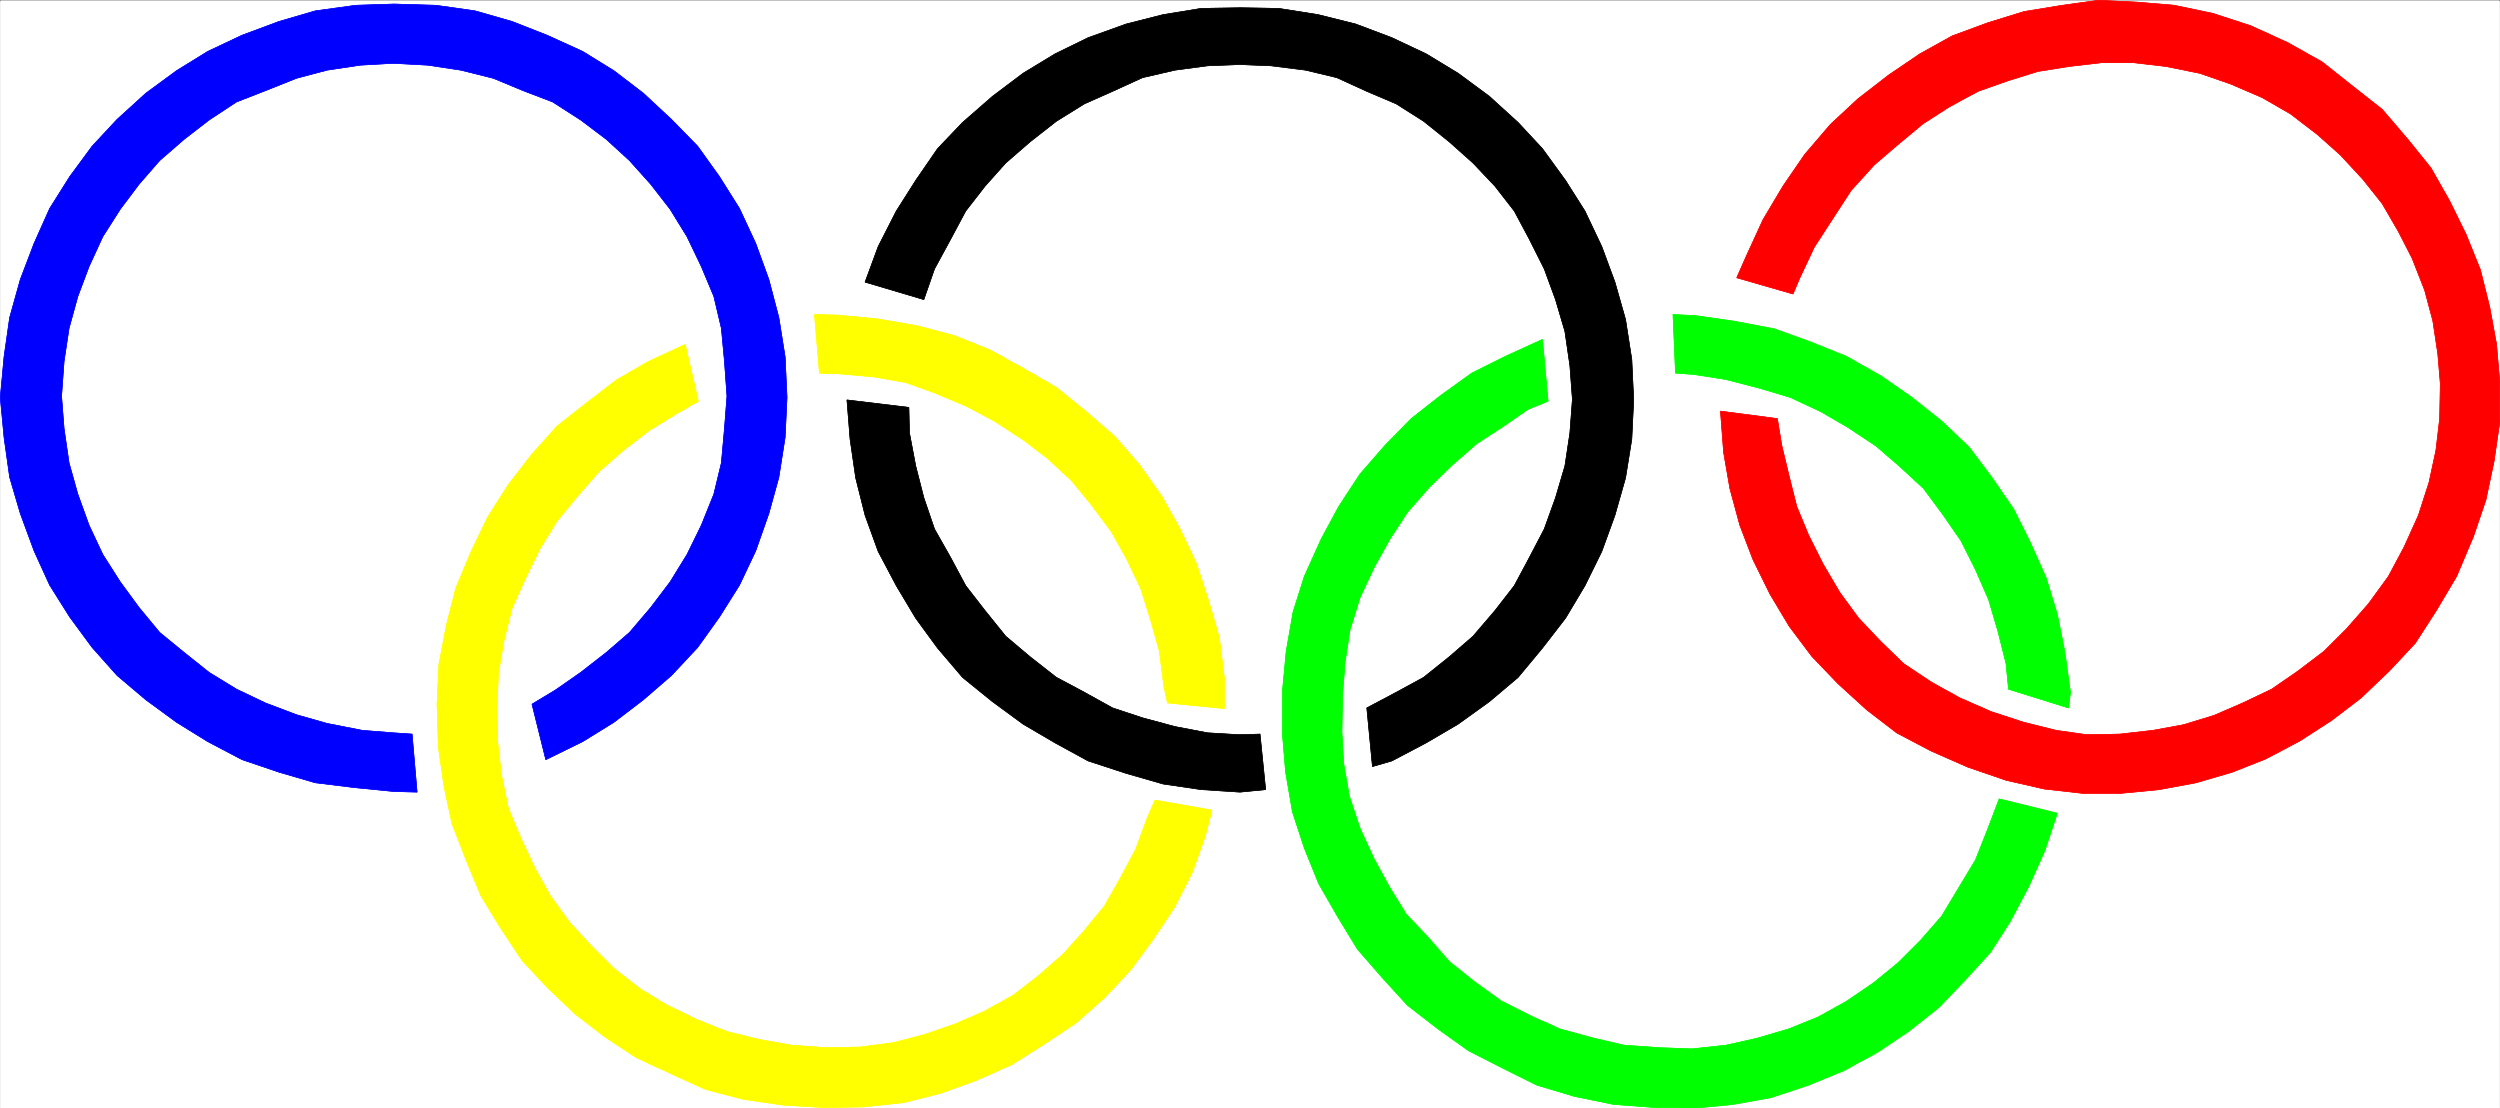 <svg width="3997.009" height="1772.219" viewBox="0 0 2997.757 1329.164" xmlns="http://www.w3.org/2000/svg"><rect x="0" y="0" width="2997.757" height="1329.164" fill="#333333" stroke="none"/><defs><clipPath id="a"><path d="M0 0h2997.016v1327.14H0Zm0 0"/></clipPath></defs><path style="fill:#fff;fill-opacity:1;fill-rule:nonzero;stroke:none" d="M0 1327.14h2997.016V-1.28H0Zm0 0" transform="translate(.37 1.652)"/><g clip-path="url(#a)" transform="translate(.37 1.652)"><path style="fill:#fff;fill-opacity:1;fill-rule:evenodd;stroke:#fff;stroke-width:.19;stroke-linecap:square;stroke-linejoin:bevel;stroke-miterlimit:10;stroke-opacity:1" d="M0 .25h766.5V340H0Zm0 0" transform="matrix(3.91 0 0 -3.91 0 1328.12)"/></g><path style="fill:#00f;fill-opacity:1;fill-rule:evenodd;stroke:#00f;stroke-width:.19;stroke-linecap:square;stroke-linejoin:bevel;stroke-miterlimit:10;stroke-opacity:1" d="m167.29 107.13-4.22 17.01 7.28 4.4 7.67 5.35 7.86 6.12 7.09 6.12 6.51 7.65 5.94 7.84 5.18 8.41 4.4 8.98 3.84 9.56 2.3 9.56.95 10.52.77 9.94-.77 10.71-.95 10.13-2.3 9.75-3.84 9.18-4.4 9.18-5.18 8.41-5.94 7.65-6.51 7.26-7.09 6.5-7.86 5.93-8.62 5.55-9.01 3.44-9.2 3.82-9.96 2.49-10.16 1.53-10.54.57-10.15-.57-10.16-1.53-9.39-2.49-9.58-3.82-8.82-3.44-8.43-5.55-7.66-5.93-7.48-6.5-6.32-7.26-5.75-7.65-5.36-8.41-4.22-9.18-3.45-9.18-2.68-9.75-1.53-10.13-.77-10.71.77-9.94 1.53-10.52 2.68-9.56 3.45-9.56 4.22-8.98 5.36-8.41 5.75-7.84 6.32-7.65 7.48-6.12 7.66-6.12 8.43-5.16 8.82-4.21 9.58-3.63 9.39-2.67 10.73-2.11 9.58-.76 5.75-.39 1.53-17.78-7.09.19-11.69 1.15-12.45 1.53-11.12 3.25-11.3 3.83-10.54 5.54-9.58 5.93-9.39 6.88-8.82 7.46-7.66 8.6-6.9 9.37-6.13 9.75-4.79 10.52-4.22 11.47-3.26 11.09-1.72 12.23L0 218.21l1.15 12.43 1.72 12.04 3.26 11.67 4.22 11.08 4.79 10.71 6.13 9.75 6.9 9.37 7.66 8.22 8.82 8.03 9.39 6.89 9.58 5.92 10.54 4.97 11.3 4.21 11.12 3.25 12.45 1.72 11.69.38 12.84-.38 12.07-1.72 11.31-3.25 10.73-4.21 10.92-4.97 9.59-5.92 9-6.89 8.63-8.03 8.04-8.22 6.71-9.37 6.13-9.75 4.98-10.71 4.03-11.08 3.06-11.67 1.92-12.04.58-12.43-.58-12.24-1.92-12.23-3.06-11.09-4.03-11.47-4.98-10.52-6.13-9.75-6.71-9.37-8.04-8.6-8.63-7.46-9-6.88-9.59-5.93zm0 0" transform="matrix(3.91 0 0 -3.91 .37 1329.772)"/><path style="fill:none;stroke:#00f;stroke-width:.19;stroke-linecap:square;stroke-linejoin:bevel;stroke-miterlimit:10;stroke-opacity:1" d="m167.29 107.13-4.22 17.01 7.28 4.4 7.67 5.35 7.86 6.12 7.09 6.12 6.51 7.65 5.94 7.84 5.18 8.41 4.4 8.98 3.84 9.56 2.3 9.56.95 10.52.77 9.94-.77 10.71-.95 10.13-2.3 9.75-3.84 9.18-4.4 9.18-5.18 8.41-5.94 7.65-6.51 7.26-7.09 6.5-7.86 5.93-8.62 5.55-9.01 3.44-9.2 3.82-9.96 2.49-10.16 1.53-10.54.57-10.15-.57-10.16-1.53-9.39-2.49-9.58-3.82-8.82-3.44-8.43-5.55-7.66-5.93-7.48-6.5-6.32-7.26-5.75-7.65-5.36-8.41-4.22-9.18-3.45-9.18-2.68-9.75-1.53-10.13-.77-10.71.77-9.94 1.53-10.52 2.68-9.56 3.45-9.56 4.22-8.98 5.36-8.41 5.75-7.84 6.32-7.65 7.48-6.12 7.66-6.12 8.43-5.16 8.82-4.21 9.58-3.63 9.39-2.67 10.73-2.11 9.58-.76 5.75-.39 1.53-17.78-7.09.19-11.69 1.15-12.45 1.53-11.12 3.25-11.3 3.83-10.54 5.54-9.58 5.93-9.39 6.88-8.82 7.46-7.66 8.6-6.9 9.37-6.13 9.75-4.79 10.52-4.22 11.47-3.26 11.09-1.72 12.23L0 218.21l1.15 12.43 1.72 12.04 3.26 11.67 4.22 11.08 4.79 10.71 6.13 9.75 6.9 9.37 7.66 8.22 8.82 8.03 9.39 6.89 9.58 5.92 10.54 4.97 11.3 4.21 11.12 3.25 12.45 1.72 11.69.38 12.84-.38 12.07-1.72 11.31-3.25 10.73-4.21 10.92-4.97 9.59-5.92 9-6.89 8.63-8.03 8.04-8.22 6.71-9.37 6.13-9.75 4.98-10.71 4.03-11.08 3.06-11.67 1.92-12.04.58-12.43-.58-12.24-1.92-12.23-3.06-11.09-4.03-11.47-4.98-10.52-6.13-9.75-6.71-9.37-8.04-8.6-8.63-7.46-9-6.88-9.59-5.93zm0 0" transform="matrix(3.91 0 0 -3.91 .37 1329.772)"/><path style="fill:red;fill-opacity:1;fill-rule:evenodd;stroke:red;stroke-width:.19;stroke-linecap:square;stroke-linejoin:bevel;stroke-miterlimit:10;stroke-opacity:1" d="m527.54 214 17.44-2.29 1.34-8.22 2.11-8.8 2.49-9.94 3.64-8.79 4.41-8.8 5.17-8.79 5.75-7.84 6.71-7.08 7.09-6.88 8.62-5.74 8.63-4.78 9.58-4.2 9.96-3.25 9.97-2.49 9.39-1.34 10.15.19 10.16 1.15 9.39 1.72 9.39 2.87 8.81 3.82 8.82 4.21 8.05 5.55 8.04 6.11 6.9 6.89 6.71 7.64 6.13 8.42 4.79 8.98 4.41 9.75 3.26 10.14 2.1 9.75 1.15 9.75.2 10.71-.77 9.17-1.53 10.14-2.5 9.36-3.83 9.76-4.21 8.22-4.99 8.6-5.94 7.46-6.89 7.45-7.09 6.31-8.24 6.31-8.63 4.97-9.77 4.21-9.39 3.25-10.35 2.1-9.96 1.15h-9.97l-9.77-1.15-9.58-1.53-9.2-2.86-9.2-3.25-8.81-4.78-8.05-5.17-8.05-6.69-6.9-5.93-7.09-7.83-5.36-8.23-5.94-9.17-4.41-9.37-2.11-4.97-17.24 4.97 2.87 6.5 5.17 11.28 6.14 10.32 6.7 9.76 7.86 9.17 8.43 7.84 9.39 7.27 9.58 6.5 9.97 5.54 10.92 4.02 11.11 3.44 11.69 1.91 11.12 1.53 11.88-.57 11.3-.96 11.88-2.49 11.69-3.82 11.31-5.16 10.54-5.93 9.39-7.45 9-7.08 7.86-9.18 7.09-8.79 5.75-10.13 4.98-10.14 4.41-10.9 2.87-11.47 2.11-11.47.96-11.47v-12.43l-1.72-11.85-2.5-11.86-3.83-11.28-5.17-12.23-6.13-10.33-6.52-10.13-7.86-8.41-8.81-8.42-9.01-6.88-9.77-6.31-10.54-5.54-10.16-4.02-11.11-3.25-11.31-2.1-11.88-1.15h-11.49l-11.88 1.34-11.69 2.68-11.69 4.01-11.31 4.97-10.54 5.55-9.2 7.07-8.81 8.03-8.05 8.41-6.9 9.18-5.94 9.94-5.17 10.52-4.03 10.51-3.06 11.29-1.92 11.08zm0 0" transform="matrix(3.91 0 0 -3.91 .37 1329.772)"/><path style="fill:none;stroke:red;stroke-width:.19;stroke-linecap:square;stroke-linejoin:bevel;stroke-miterlimit:10;stroke-opacity:1" d="m527.54 214 17.44-2.29 1.34-8.22 2.11-8.8 2.49-9.94 3.64-8.79 4.41-8.8 5.17-8.79 5.75-7.84 6.71-7.08 7.09-6.88 8.62-5.74 8.63-4.78 9.58-4.2 9.96-3.25 9.97-2.49 9.39-1.34 10.15.19 10.16 1.15 9.39 1.72 9.39 2.87 8.81 3.82 8.82 4.21 8.05 5.55 8.04 6.11 6.9 6.89 6.71 7.64 6.13 8.42 4.79 8.98 4.41 9.75 3.26 10.14 2.1 9.75 1.15 9.75.2 10.71-.77 9.17-1.53 10.14-2.5 9.36-3.83 9.76-4.21 8.22-4.99 8.6-5.94 7.46-6.89 7.45-7.09 6.31-8.24 6.31-8.63 4.97-9.77 4.21-9.39 3.25-10.35 2.1-9.96 1.15h-9.97l-9.77-1.15-9.58-1.53-9.2-2.86-9.2-3.25-8.81-4.78-8.05-5.17-8.05-6.69-6.9-5.93-7.09-7.83-5.36-8.23-5.94-9.17-4.41-9.37-2.11-4.97-17.24 4.97 2.87 6.5 5.17 11.28 6.14 10.32 6.7 9.76 7.86 9.17 8.43 7.84 9.39 7.27 9.58 6.5 9.97 5.54 10.92 4.02 11.11 3.44 11.69 1.91 11.12 1.53 11.88-.57 11.3-.96 11.88-2.49 11.69-3.82 11.31-5.16 10.54-5.93 9.39-7.45 9-7.08 7.86-9.18 7.09-8.79 5.75-10.13 4.98-10.14 4.41-10.9 2.87-11.47 2.11-11.47.96-11.47v-12.43l-1.72-11.85-2.5-11.86-3.83-11.28-5.17-12.23-6.13-10.33-6.52-10.13-7.86-8.41-8.81-8.42-9.01-6.88-9.77-6.31-10.54-5.54-10.16-4.02-11.11-3.25-11.31-2.1-11.88-1.15h-11.49l-11.88 1.34-11.69 2.68-11.69 4.01-11.31 4.97-10.54 5.55-9.2 7.07-8.81 8.03-8.05 8.41-6.9 9.18-5.94 9.94-5.17 10.52-4.03 10.51-3.06 11.29-1.92 11.08zm0 0" transform="matrix(3.91 0 0 -3.91 .37 1329.772)"/><path style="fill:#000;fill-opacity:1;fill-rule:evenodd;stroke:#000;stroke-width:.19;stroke-linecap:square;stroke-linejoin:bevel;stroke-miterlimit:10;stroke-opacity:1" d="m388.04 97.95-7.86-.77-11.88.77-11.69 1.72-11.3 3.25-11.69 3.82-10.16 5.55-9.77 5.73-9.39 6.89-9.2 7.45-7.66 8.99-6.71 9.18-5.94 9.94-5.56 10.51-4.02 11.09-2.88 11.48-1.72 11.85-.96 12.04 18.97-2.29.19-7.84 1.92-10.13 2.49-9.75 3.26-9.56 4.98-8.8 4.6-8.6 5.94-7.65 6.32-7.84 7.48-6.31 8.05-6.31 8.62-4.59 8.62-4.78 9.2-3.05 9.96-2.68 9.97-1.91 9.77-.58 6.33.19zm0 0" transform="matrix(3.91 0 0 -3.91 .37 1329.772)"/><path style="fill:none;stroke:#000;stroke-width:.19;stroke-linecap:square;stroke-linejoin:bevel;stroke-miterlimit:10;stroke-opacity:1" d="m388.04 97.95-7.86-.77-11.88.77-11.69 1.72-11.3 3.25-11.69 3.82-10.16 5.55-9.77 5.73-9.39 6.89-9.2 7.45-7.66 8.99-6.71 9.18-5.94 9.94-5.56 10.51-4.02 11.09-2.88 11.48-1.72 11.85-.96 12.04 18.97-2.29.19-7.84 1.92-10.13 2.49-9.75 3.26-9.56 4.98-8.8 4.6-8.6 5.94-7.65 6.32-7.84 7.48-6.31 8.05-6.31 8.62-4.59 8.62-4.78 9.2-3.05 9.96-2.68 9.97-1.91 9.77-.58 6.33.19zm0 0" transform="matrix(3.91 0 0 -3.91 .37 1329.772)"/><path style="fill:#000;fill-opacity:1;fill-rule:evenodd;stroke:#000;stroke-width:.19;stroke-linecap:square;stroke-linejoin:bevel;stroke-miterlimit:10;stroke-opacity:1" d="m419.08 122.99 9.01 4.78 8.43 4.59 7.86 6.31 7.28 6.31 6.71 7.84 5.94 7.65 4.6 8.6 4.6 8.8 3.44 9.56 2.88 9.75 1.53 10.13.77 10.33-.77 10.32-1.53 10.52-2.88 9.75-3.44 9.37-4.6 9.17-4.6 8.61-5.94 7.64-6.71 7.08-7.28 6.5-7.86 6.31-8.43 5.35-9.01 3.83-9.19 4.2-9.59 2.3-10.53 1.33-9.59.39-9.96-.39-9.97-1.33-9.96-2.3-9.2-4.2-8.62-3.83-8.62-5.35-8.05-6.31-7.48-6.5-6.32-7.08-5.94-7.64-4.6-8.61-4.98-9.17-3.26-9.37-18.01 5.35 4.02 10.9 5.56 10.9 5.94 9.36 6.71 9.76 7.66 8.03 9.2 8.03 9.39 7.07 9.77 5.93 10.16 4.97 11.69 4.2 11.3 2.87 11.69 1.91 12.08.2 11.68-.2 12.08-1.91 11.49-2.87 11.12-4.2 10.54-4.97 9.77-5.93 9.58-7.07 8.82-8.03 7.47-8.03 7.09-9.76 5.94-9.36 5.17-10.9 4.03-10.9 3.26-11.47 1.91-12.24.58-12.43-.58-12.04-1.91-11.85-3.26-11.48-4.03-11.09-5.17-10.51-5.94-9.94-7.09-9.18-7.47-8.99-8.82-7.45-9.58-6.89-9.77-5.73-10.54-5.55-5.94-1.72zm0 0" transform="matrix(3.91 0 0 -3.91 .37 1329.772)"/><path style="fill:none;stroke:#000;stroke-width:.19;stroke-linecap:square;stroke-linejoin:bevel;stroke-miterlimit:10;stroke-opacity:1" d="m419.08 122.99 9.01 4.78 8.43 4.59 7.86 6.31 7.28 6.31 6.71 7.84 5.94 7.65 4.6 8.6 4.6 8.8 3.44 9.56 2.88 9.75 1.53 10.13.77 10.33-.77 10.32-1.53 10.52-2.88 9.75-3.44 9.37-4.6 9.17-4.6 8.61-5.94 7.64-6.71 7.08-7.28 6.5-7.86 6.31-8.43 5.35-9.01 3.83-9.19 4.2-9.59 2.3-10.53 1.33-9.59.39-9.96-.39-9.97-1.33-9.96-2.3-9.2-4.2-8.62-3.83-8.62-5.35-8.05-6.31-7.48-6.5-6.32-7.08-5.94-7.64-4.6-8.61-4.98-9.17-3.26-9.37-18.01 5.35 4.02 10.9 5.56 10.9 5.94 9.36 6.71 9.76 7.66 8.03 9.2 8.03 9.39 7.07 9.77 5.93 10.16 4.97 11.69 4.2 11.3 2.87 11.69 1.91 12.08.2 11.68-.2 12.08-1.91 11.49-2.87 11.12-4.2 10.54-4.97 9.77-5.93 9.58-7.07 8.82-8.03 7.47-8.03 7.09-9.76 5.94-9.36 5.17-10.9 4.03-10.9 3.26-11.47 1.91-12.24.58-12.43-.58-12.04-1.91-11.85-3.26-11.48-4.03-11.09-5.17-10.51-5.94-9.94-7.09-9.18-7.47-8.99-8.82-7.45-9.58-6.89-9.77-5.73-10.54-5.55-5.94-1.72zm0 0" transform="matrix(3.91 0 0 -3.91 .37 1329.772)"/><path style="fill:#ff0;fill-opacity:1;fill-rule:evenodd;stroke:#ff0;stroke-width:.19;stroke-linecap:square;stroke-linejoin:bevel;stroke-miterlimit:10;stroke-opacity:1" d="m371.56 91.64-2.11-8.22-4.02-11.09-5.37-10.52-6.51-9.75-6.9-9.37-7.86-8.41-8.81-7.84-9.77-6.5-9.97-6.31-10.73-4.78-11.11-4.01-11.31-2.87L264.63.63 252.56.44l-12.45.76-12.08 1.73-11.69 3.05-10.53 4.78-10.74 4.98-9.58 6.3-9.2 7.08-8.62 8.22-7.66 8.22-6.71 10.13-5.94 9.76-4.41 10.7-4.41 11.28-2.49 11.67-1.72 12.04-.38 13 .57 12.24 2.3 12.04 2.87 11.28 4.8 11.48 4.98 10.32 6.32 9.94 7.09 9.18 7.86 8.79 9 7.08 9.2 7.07 9.58 5.55 11.5 5.35 4.03-17.4-7.29-4.2-8.04-4.97-7.67-5.93-7.47-6.5-6.52-7.46-6.32-7.65-5.18-8.41-4.4-8.99-4.22-9.36-2.49-9.95-1.72-10.13-.39-10.13.19-10.9 1.15-10.13 2.11-10.14 3.83-9.17 4.41-9.37 4.6-8.22 5.94-8.23 6.52-7.07 7.09-7.07 7.85-6.12 8.43-5.16 9.2-4.4 9.01-3.63 10.15-2.49 9.78-1.72 10.54-.77 10.54.2 10.15 1.33 9.58 2.49 9.39 3.25 8.82 3.82 9 4.97 7.67 5.93 7.66 6.69 6.52 7.27 6.13 7.46 4.98 8.79 4.6 8.6 3.45 9.37 2.49 5.74zm0 0" transform="matrix(3.91 0 0 -3.91 .37 1329.772)"/><path style="fill:none;stroke:#ff0;stroke-width:.19;stroke-linecap:square;stroke-linejoin:bevel;stroke-miterlimit:10;stroke-opacity:1" d="m371.56 91.64-2.11-8.22-4.02-11.09-5.37-10.52-6.51-9.75-6.9-9.37-7.86-8.41-8.81-7.84-9.77-6.5-9.97-6.31-10.73-4.78-11.11-4.01-11.31-2.87L264.63.63 252.56.44l-12.45.76-12.08 1.73-11.69 3.05-10.53 4.78-10.74 4.98-9.58 6.3-9.2 7.08-8.62 8.22-7.66 8.22-6.71 10.13-5.94 9.76-4.41 10.7-4.41 11.28-2.49 11.67-1.72 12.04-.38 13 .57 12.24 2.3 12.04 2.87 11.28 4.8 11.48 4.98 10.32 6.32 9.94 7.09 9.18 7.86 8.79 9 7.08 9.2 7.07 9.58 5.55 11.5 5.35 4.03-17.4-7.29-4.2-8.04-4.97-7.67-5.93-7.47-6.5-6.52-7.46-6.32-7.65-5.18-8.41-4.4-8.99-4.22-9.36-2.49-9.95-1.72-10.13-.39-10.13.19-10.9 1.15-10.13 2.11-10.14 3.83-9.17 4.41-9.37 4.6-8.22 5.94-8.23 6.52-7.07 7.09-7.07 7.85-6.12 8.43-5.16 9.2-4.4 9.01-3.63 10.15-2.49 9.78-1.72 10.54-.77 10.54.2 10.15 1.33 9.58 2.49 9.39 3.25 8.82 3.82 9 4.97 7.67 5.93 7.66 6.69 6.52 7.27 6.13 7.46 4.98 8.79 4.6 8.6 3.45 9.37 2.49 5.74zm0 0" transform="matrix(3.91 0 0 -3.91 .37 1329.772)"/><path style="fill:#ff0;fill-opacity:1;fill-rule:evenodd;stroke:#ff0;stroke-width:.19;stroke-linecap:square;stroke-linejoin:bevel;stroke-miterlimit:10;stroke-opacity:1" d="m357.96 124.52-1.15 5.36-1.35 10.51-2.68 9.56-3.06 9.75-4.41 9.18-4.6 8.22-6.13 8.22-6.13 7.46-7.48 6.88-7.28 5.55-8.81 5.73-8.63 4.59-9.58 4.02-9.01 3.25-9.77 1.72-10.73.95-5.94.2-1.53 17.97 7.09-.19 12.07-1.15 12.26-2.1 11.5-3.06 10.92-4.4 10.73-5.93 9.59-5.54 9.19-7.46 8.82-7.65 7.47-8.6 6.9-9.75 5.56-9.94 4.98-10.52 3.83-11.66 3.26-11.28 1.53-12.43v-9.18zm0 0" transform="matrix(3.91 0 0 -3.91 .37 1329.772)"/><path style="fill:none;stroke:#ff0;stroke-width:.19;stroke-linecap:square;stroke-linejoin:bevel;stroke-miterlimit:10;stroke-opacity:1" d="m357.96 124.52-1.15 5.36-1.35 10.51-2.68 9.56-3.06 9.75-4.41 9.18-4.6 8.22-6.13 8.22-6.13 7.46-7.48 6.88-7.28 5.55-8.81 5.73-8.63 4.59-9.58 4.02-9.01 3.25-9.77 1.72-10.73.95-5.94.2-1.53 17.97 7.09-.19 12.07-1.15 12.26-2.1 11.5-3.06 10.92-4.4 10.73-5.93 9.59-5.54 9.19-7.46 8.82-7.65 7.47-8.6 6.9-9.75 5.56-9.94 4.98-10.52 3.83-11.66 3.26-11.28 1.53-12.43v-9.18zm0 0" transform="matrix(3.91 0 0 -3.91 .37 1329.772)"/><path style="fill:#0f0;fill-opacity:1;fill-rule:evenodd;stroke:#0f0;stroke-width:.19;stroke-linecap:square;stroke-linejoin:bevel;stroke-miterlimit:10;stroke-opacity:1" d="m613.01 95.08 17.82-4.4L627 79.21l-4.79-10.71-5.75-10.89-6.13-9.56-7.86-8.61-7.86-8.22-9.39-7.45-9.39-6.31-10.54-5.74-10.73-4.4-11.49-3.82-11.69-2.1L519.5.25l-11.89.19-12.83.96-12.08 2.48-11.49 3.44-10.35 5.16-10.54 5.36-9.39 6.69-9.39 7.27-7.67 8.41-7.66 8.79-5.94 9.75-5.94 10.33-4.41 10.9-3.64 11.09-2.11 12.23-.96 11.66v13.2l1.15 12.23 2.11 12.05 3.45 10.9 5.18 11.47 5.36 9.94 6.52 9.94 7.66 8.8 8.05 8.22 9.01 7.07 9.58 6.89 10.34 5.16 11.31 5.16 1.73-18.93-6.14-2.48-7.47-5.17-8.24-5.35-7.47-6.5-7.09-6.88-6.71-7.65-5.37-8.22-4.79-8.61-4.4-9.36-3.07-9.95-1.53-9.94-.77-10.32-.19-11.09.57-9.75 1.73-9.94 3.26-9.76 4.21-9.17 4.79-8.8 5.18-8.41 6.7-7.07 6.52-7.46 7.66-6.12 8.24-5.93 8.63-4.39 9.39-4.21 9.77-2.68 9.77-2.29 10.92-.77 9.97-.38 10.54 1.15 9.39 2.1 9.77 2.87 9.01 3.63 8.62 4.78 8.43 5.74 7.48 6.12 6.89 6.88 6.52 7.46 5.17 8.6 5.18 8.6 3.64 9.18zm0 0" transform="matrix(3.91 0 0 -3.91 .37 1329.772)"/><path style="fill:none;stroke:#0f0;stroke-width:.19;stroke-linecap:square;stroke-linejoin:bevel;stroke-miterlimit:10;stroke-opacity:1" d="m613.01 95.08 17.82-4.4L627 79.21l-4.79-10.71-5.75-10.89-6.13-9.56-7.86-8.61-7.86-8.22-9.39-7.45-9.39-6.31-10.54-5.74-10.73-4.4-11.49-3.82-11.69-2.1L519.5.25l-11.89.19-12.83.96-12.08 2.48-11.49 3.44-10.35 5.16-10.54 5.36-9.39 6.69-9.39 7.27-7.67 8.41-7.66 8.79-5.94 9.75-5.94 10.33-4.41 10.9-3.64 11.09-2.11 12.23-.96 11.66v13.2l1.15 12.23 2.11 12.05 3.45 10.9 5.18 11.47 5.36 9.94 6.52 9.94 7.66 8.8 8.05 8.22 9.01 7.07 9.58 6.89 10.34 5.16 11.31 5.16 1.73-18.93-6.14-2.48-7.47-5.17-8.24-5.35-7.47-6.5-7.09-6.88-6.71-7.65-5.37-8.22-4.79-8.61-4.4-9.36-3.07-9.95-1.53-9.94-.77-10.32-.19-11.09.57-9.75 1.73-9.94 3.26-9.76 4.21-9.17 4.79-8.8 5.18-8.41 6.7-7.07 6.52-7.46 7.66-6.12 8.24-5.93 8.63-4.39 9.39-4.21 9.77-2.68 9.77-2.29 10.92-.77 9.97-.38 10.54 1.15 9.39 2.1 9.77 2.87 9.01 3.63 8.62 4.78 8.43 5.74 7.48 6.12 6.89 6.88 6.52 7.46 5.17 8.6 5.18 8.6 3.64 9.18zm0 0" transform="matrix(3.91 0 0 -3.91 .37 1329.772)"/><path style="fill:#0f0;fill-opacity:1;fill-rule:evenodd;stroke:#0f0;stroke-width:.19;stroke-linecap:square;stroke-linejoin:bevel;stroke-miterlimit:10;stroke-opacity:1" d="m615.88 128.73-.76 7.84-2.49 9.94-2.88 9.75-4.02 9.18-4.41 8.79-5.56 8.04-5.94 8.03-7.47 6.88-7.09 6.12-8.62 5.73-8.24 4.78-9.39 4.4-9.59 2.87-10.34 2.67-9.78 1.53-5.55.39-.77 17.97 7.09-.38 11.88-1.72 12.07-2.3 11.12-4.01 10.92-4.4 10.54-5.93 9.39-6.5 9.39-7.46 8.43-8.03 6.9-9.17 6.71-9.75 4.98-9.95 4.98-11.09 3.45-11.28 2.3-11.47 1.72-12.43-.57-4.78zm0 0" transform="matrix(3.91 0 0 -3.91 .37 1329.772)"/><path style="fill:none;stroke:#0f0;stroke-width:.19;stroke-linecap:square;stroke-linejoin:bevel;stroke-miterlimit:10;stroke-opacity:1" d="m615.88 128.73-.76 7.84-2.49 9.94-2.88 9.75-4.02 9.18-4.41 8.79-5.56 8.04-5.94 8.03-7.47 6.88-7.09 6.12-8.62 5.73-8.24 4.78-9.39 4.4-9.59 2.87-10.34 2.67-9.78 1.53-5.55.39-.77 17.97 7.09-.38 11.88-1.72 12.07-2.3 11.12-4.01 10.92-4.4 10.54-5.93 9.39-6.5 9.39-7.46 8.43-8.03 6.9-9.17 6.71-9.75 4.98-9.95 4.98-11.09 3.45-11.28 2.3-11.47 1.72-12.43-.57-4.78zm0 0" transform="matrix(3.91 0 0 -3.91 .37 1329.772)"/></svg>
